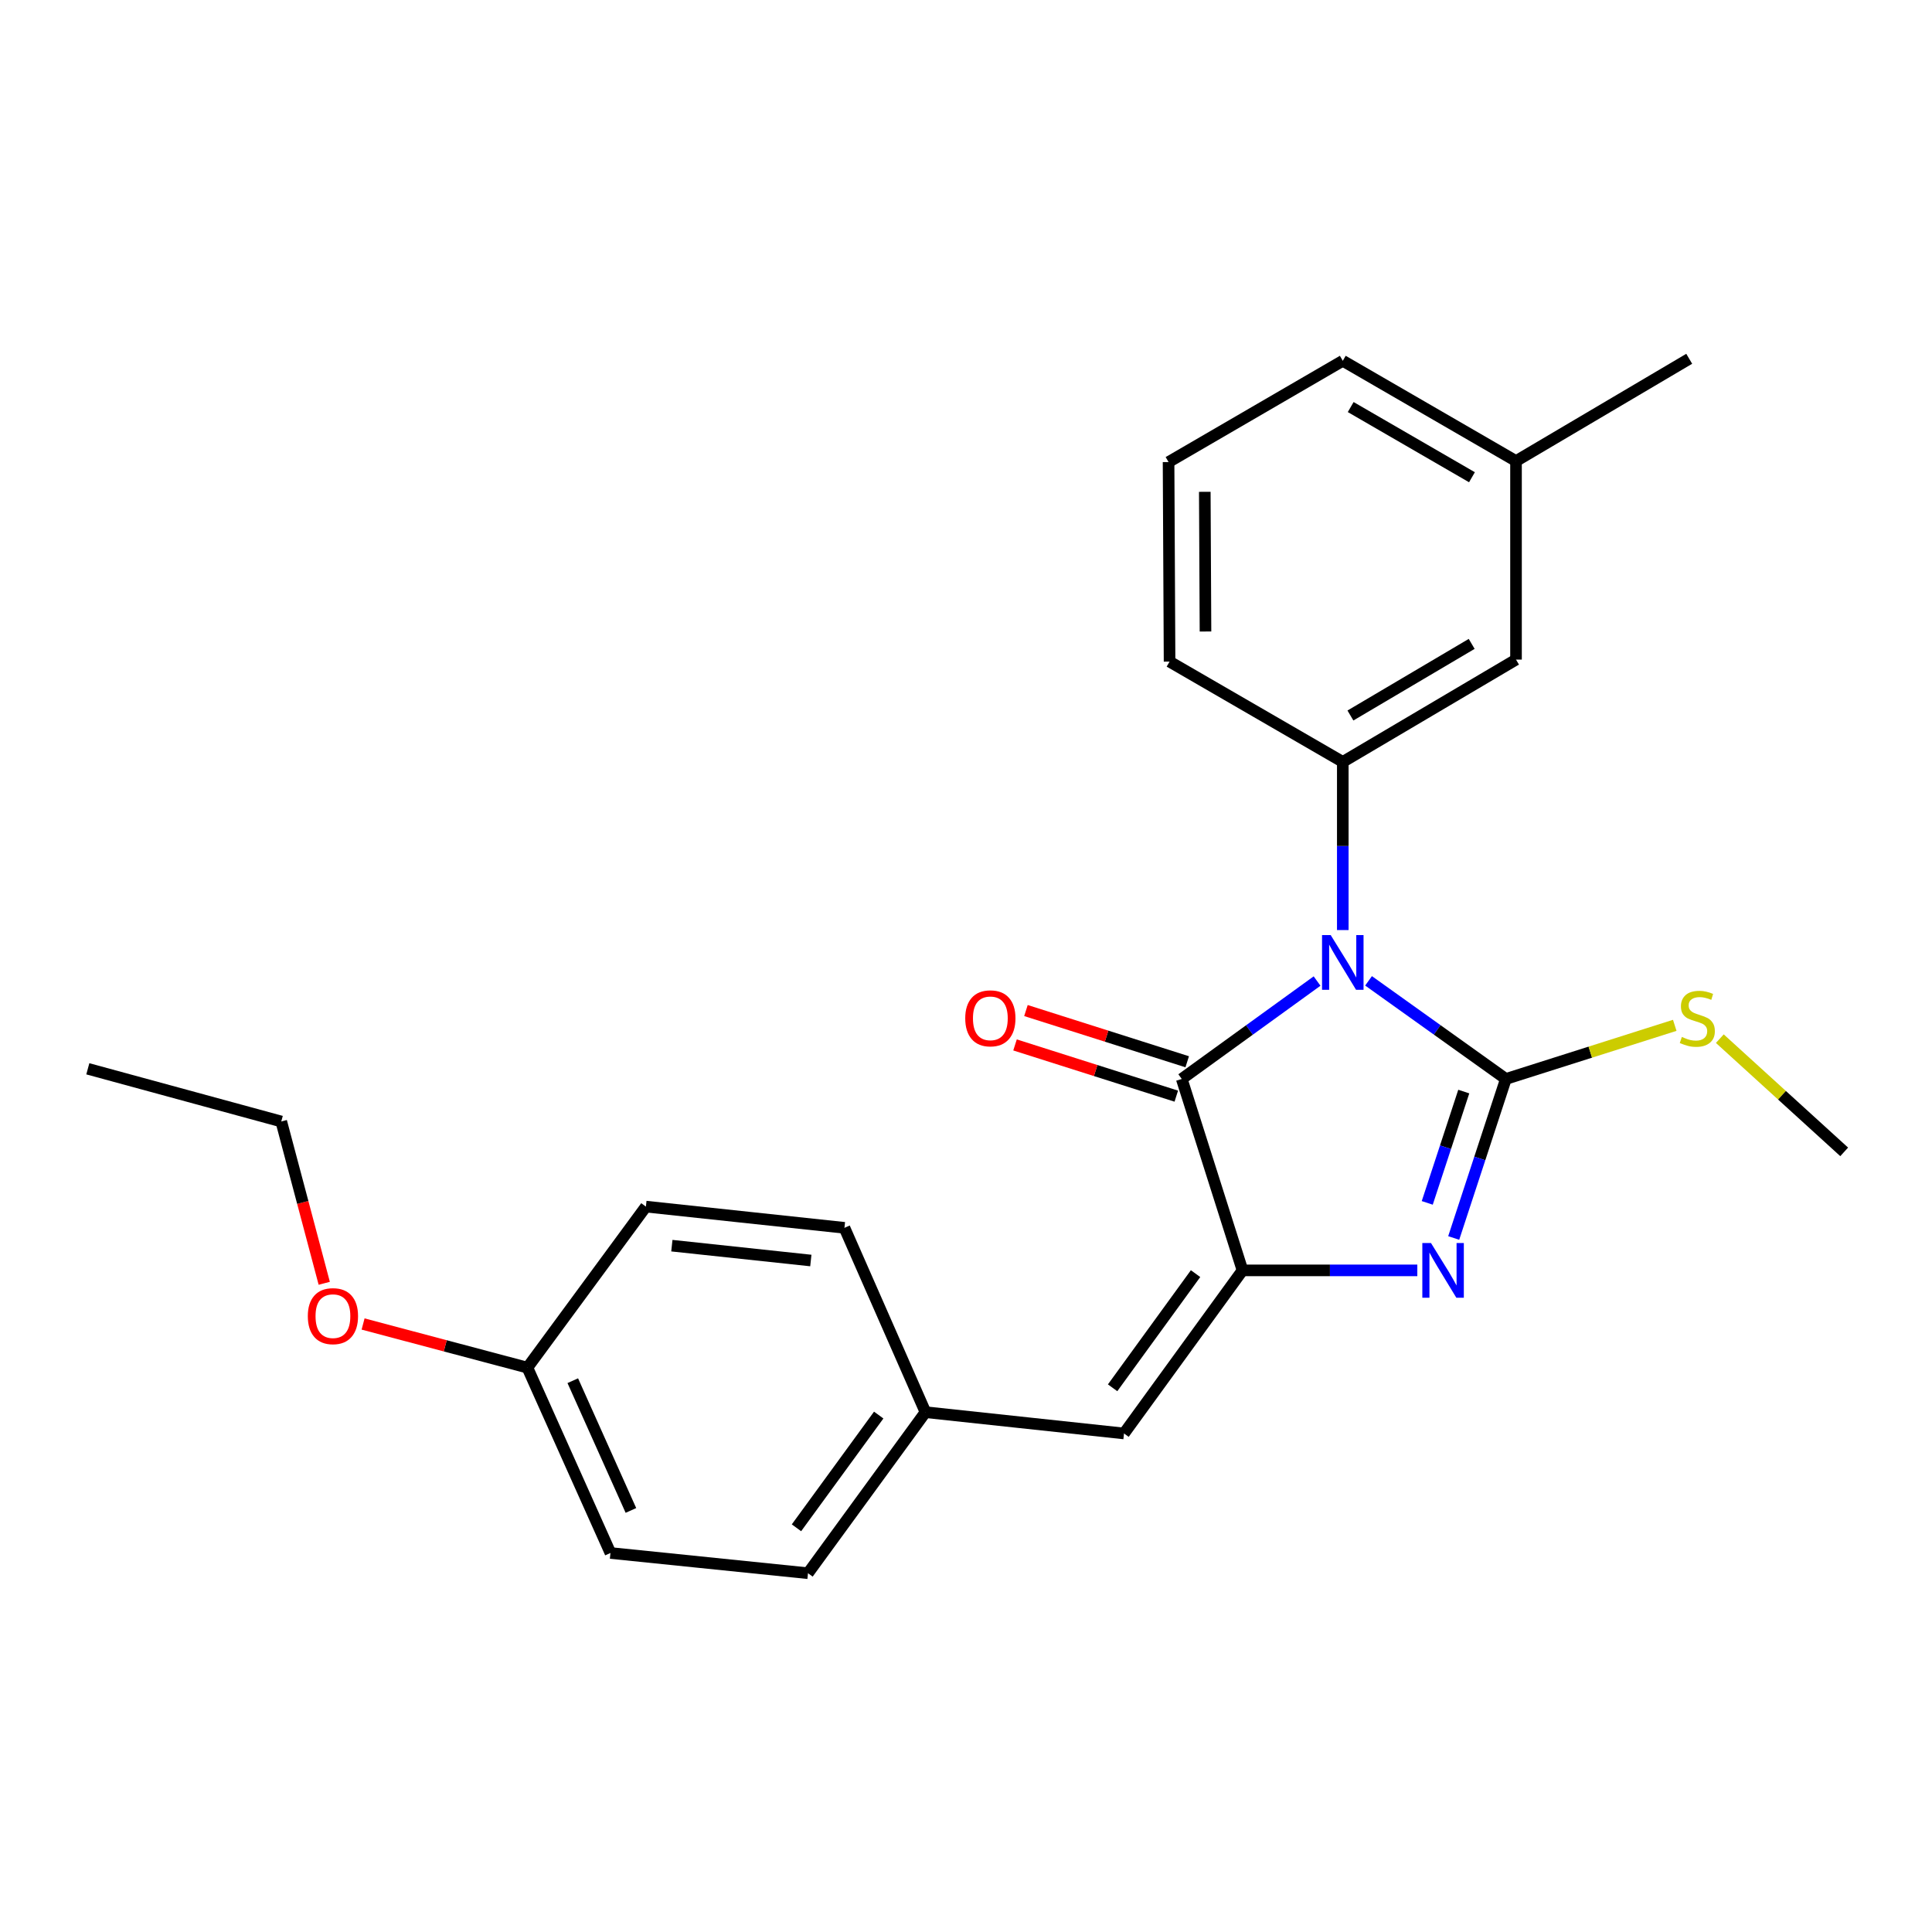 <?xml version='1.0' encoding='iso-8859-1'?>
<svg version='1.1' baseProfile='full'
              xmlns='http://www.w3.org/2000/svg'
                      xmlns:rdkit='http://www.rdkit.org/xml'
                      xmlns:xlink='http://www.w3.org/1999/xlink'
                  xml:space='preserve'
width='1000px' height='1000px' viewBox='0 0 1000 1000'>
<!-- END OF HEADER -->
<rect style='opacity:1.0;fill:#FFFFFF;stroke:none' width='1000' height='1000' x='0' y='0'> </rect>
<path class='bond-0' d='M 708.36,507.681 L 743.898,533.073' style='fill:none;fill-rule:evenodd;stroke:#0000FF;stroke-width:6px;stroke-linecap:butt;stroke-linejoin:miter;stroke-opacity:1' />
<path class='bond-0' d='M 743.898,533.073 L 779.437,558.466' style='fill:none;fill-rule:evenodd;stroke:#000000;stroke-width:6px;stroke-linecap:butt;stroke-linejoin:miter;stroke-opacity:1' />
<path class='bond-3' d='M 681.714,507.786 L 646.694,533.126' style='fill:none;fill-rule:evenodd;stroke:#0000FF;stroke-width:6px;stroke-linecap:butt;stroke-linejoin:miter;stroke-opacity:1' />
<path class='bond-3' d='M 646.694,533.126 L 611.673,558.466' style='fill:none;fill-rule:evenodd;stroke:#000000;stroke-width:6px;stroke-linecap:butt;stroke-linejoin:miter;stroke-opacity:1' />
<path class='bond-4' d='M 695.026,481.399 L 695.026,437.882' style='fill:none;fill-rule:evenodd;stroke:#0000FF;stroke-width:6px;stroke-linecap:butt;stroke-linejoin:miter;stroke-opacity:1' />
<path class='bond-4' d='M 695.026,437.882 L 695.026,394.364' style='fill:none;fill-rule:evenodd;stroke:#000000;stroke-width:6px;stroke-linecap:butt;stroke-linejoin:miter;stroke-opacity:1' />
<path class='bond-1' d='M 779.437,558.466 L 765.937,599.623' style='fill:none;fill-rule:evenodd;stroke:#000000;stroke-width:6px;stroke-linecap:butt;stroke-linejoin:miter;stroke-opacity:1' />
<path class='bond-1' d='M 765.937,599.623 L 752.436,640.779' style='fill:none;fill-rule:evenodd;stroke:#0000FF;stroke-width:6px;stroke-linecap:butt;stroke-linejoin:miter;stroke-opacity:1' />
<path class='bond-1' d='M 757.644,564.993 L 748.194,593.803' style='fill:none;fill-rule:evenodd;stroke:#000000;stroke-width:6px;stroke-linecap:butt;stroke-linejoin:miter;stroke-opacity:1' />
<path class='bond-1' d='M 748.194,593.803 L 738.744,622.612' style='fill:none;fill-rule:evenodd;stroke:#0000FF;stroke-width:6px;stroke-linecap:butt;stroke-linejoin:miter;stroke-opacity:1' />
<path class='bond-7' d='M 779.437,558.466 L 823.142,544.589' style='fill:none;fill-rule:evenodd;stroke:#000000;stroke-width:6px;stroke-linecap:butt;stroke-linejoin:miter;stroke-opacity:1' />
<path class='bond-7' d='M 823.142,544.589 L 866.848,530.711' style='fill:none;fill-rule:evenodd;stroke:#CCCC00;stroke-width:6px;stroke-linecap:butt;stroke-linejoin:miter;stroke-opacity:1' />
<path class='bond-24' d='M 733.601,657.546 L 688.364,657.546' style='fill:none;fill-rule:evenodd;stroke:#0000FF;stroke-width:6px;stroke-linecap:butt;stroke-linejoin:miter;stroke-opacity:1' />
<path class='bond-24' d='M 688.364,657.546 L 643.126,657.546' style='fill:none;fill-rule:evenodd;stroke:#000000;stroke-width:6px;stroke-linecap:butt;stroke-linejoin:miter;stroke-opacity:1' />
<path class='bond-2' d='M 643.126,657.546 L 611.673,558.466' style='fill:none;fill-rule:evenodd;stroke:#000000;stroke-width:6px;stroke-linecap:butt;stroke-linejoin:miter;stroke-opacity:1' />
<path class='bond-5' d='M 643.126,657.546 L 581.786,741.957' style='fill:none;fill-rule:evenodd;stroke:#000000;stroke-width:6px;stroke-linecap:butt;stroke-linejoin:miter;stroke-opacity:1' />
<path class='bond-5' d='M 618.82,659.23 L 575.882,718.318' style='fill:none;fill-rule:evenodd;stroke:#000000;stroke-width:6px;stroke-linecap:butt;stroke-linejoin:miter;stroke-opacity:1' />
<path class='bond-6' d='M 614.499,549.568 L 572.764,536.313' style='fill:none;fill-rule:evenodd;stroke:#000000;stroke-width:6px;stroke-linecap:butt;stroke-linejoin:miter;stroke-opacity:1' />
<path class='bond-6' d='M 572.764,536.313 L 531.029,523.058' style='fill:none;fill-rule:evenodd;stroke:#FF0000;stroke-width:6px;stroke-linecap:butt;stroke-linejoin:miter;stroke-opacity:1' />
<path class='bond-6' d='M 608.847,567.365 L 567.112,554.11' style='fill:none;fill-rule:evenodd;stroke:#000000;stroke-width:6px;stroke-linecap:butt;stroke-linejoin:miter;stroke-opacity:1' />
<path class='bond-6' d='M 567.112,554.11 L 525.377,540.855' style='fill:none;fill-rule:evenodd;stroke:#FF0000;stroke-width:6px;stroke-linecap:butt;stroke-linejoin:miter;stroke-opacity:1' />
<path class='bond-8' d='M 695.026,394.364 L 784.686,341.407' style='fill:none;fill-rule:evenodd;stroke:#000000;stroke-width:6px;stroke-linecap:butt;stroke-linejoin:miter;stroke-opacity:1' />
<path class='bond-8' d='M 698.979,370.343 L 761.741,333.273' style='fill:none;fill-rule:evenodd;stroke:#000000;stroke-width:6px;stroke-linecap:butt;stroke-linejoin:miter;stroke-opacity:1' />
<path class='bond-12' d='M 695.026,394.364 L 605.366,342.454' style='fill:none;fill-rule:evenodd;stroke:#000000;stroke-width:6px;stroke-linecap:butt;stroke-linejoin:miter;stroke-opacity:1' />
<path class='bond-9' d='M 581.786,741.957 L 479.024,730.94' style='fill:none;fill-rule:evenodd;stroke:#000000;stroke-width:6px;stroke-linecap:butt;stroke-linejoin:miter;stroke-opacity:1' />
<path class='bond-19' d='M 890.177,537.608 L 922.361,566.907' style='fill:none;fill-rule:evenodd;stroke:#CCCC00;stroke-width:6px;stroke-linecap:butt;stroke-linejoin:miter;stroke-opacity:1' />
<path class='bond-19' d='M 922.361,566.907 L 954.545,596.206' style='fill:none;fill-rule:evenodd;stroke:#000000;stroke-width:6px;stroke-linecap:butt;stroke-linejoin:miter;stroke-opacity:1' />
<path class='bond-11' d='M 784.686,341.407 L 784.686,238.644' style='fill:none;fill-rule:evenodd;stroke:#000000;stroke-width:6px;stroke-linecap:butt;stroke-linejoin:miter;stroke-opacity:1' />
<path class='bond-13' d='M 479.024,730.94 L 437.083,635.522' style='fill:none;fill-rule:evenodd;stroke:#000000;stroke-width:6px;stroke-linecap:butt;stroke-linejoin:miter;stroke-opacity:1' />
<path class='bond-14' d='M 479.024,730.94 L 418.214,814.293' style='fill:none;fill-rule:evenodd;stroke:#000000;stroke-width:6px;stroke-linecap:butt;stroke-linejoin:miter;stroke-opacity:1' />
<path class='bond-14' d='M 454.818,732.437 L 412.25,790.784' style='fill:none;fill-rule:evenodd;stroke:#000000;stroke-width:6px;stroke-linecap:butt;stroke-linejoin:miter;stroke-opacity:1' />
<path class='bond-10' d='M 272.981,707.889 L 315.97,803.826' style='fill:none;fill-rule:evenodd;stroke:#000000;stroke-width:6px;stroke-linecap:butt;stroke-linejoin:miter;stroke-opacity:1' />
<path class='bond-10' d='M 296.47,714.644 L 326.562,781.8' style='fill:none;fill-rule:evenodd;stroke:#000000;stroke-width:6px;stroke-linecap:butt;stroke-linejoin:miter;stroke-opacity:1' />
<path class='bond-17' d='M 272.981,707.889 L 230.455,696.595' style='fill:none;fill-rule:evenodd;stroke:#000000;stroke-width:6px;stroke-linecap:butt;stroke-linejoin:miter;stroke-opacity:1' />
<path class='bond-17' d='M 230.455,696.595 L 187.929,685.3' style='fill:none;fill-rule:evenodd;stroke:#FF0000;stroke-width:6px;stroke-linecap:butt;stroke-linejoin:miter;stroke-opacity:1' />
<path class='bond-26' d='M 272.981,707.889 L 334.321,624.537' style='fill:none;fill-rule:evenodd;stroke:#000000;stroke-width:6px;stroke-linecap:butt;stroke-linejoin:miter;stroke-opacity:1' />
<path class='bond-22' d='M 784.686,238.644 L 874.336,185.707' style='fill:none;fill-rule:evenodd;stroke:#000000;stroke-width:6px;stroke-linecap:butt;stroke-linejoin:miter;stroke-opacity:1' />
<path class='bond-25' d='M 784.686,238.644 L 695.026,186.745' style='fill:none;fill-rule:evenodd;stroke:#000000;stroke-width:6px;stroke-linecap:butt;stroke-linejoin:miter;stroke-opacity:1' />
<path class='bond-25' d='M 761.883,247.02 L 699.12,210.69' style='fill:none;fill-rule:evenodd;stroke:#000000;stroke-width:6px;stroke-linecap:butt;stroke-linejoin:miter;stroke-opacity:1' />
<path class='bond-18' d='M 605.366,342.454 L 604.847,239.163' style='fill:none;fill-rule:evenodd;stroke:#000000;stroke-width:6px;stroke-linecap:butt;stroke-linejoin:miter;stroke-opacity:1' />
<path class='bond-18' d='M 623.961,326.867 L 623.597,254.563' style='fill:none;fill-rule:evenodd;stroke:#000000;stroke-width:6px;stroke-linecap:butt;stroke-linejoin:miter;stroke-opacity:1' />
<path class='bond-16' d='M 437.083,635.522 L 334.321,624.537' style='fill:none;fill-rule:evenodd;stroke:#000000;stroke-width:6px;stroke-linecap:butt;stroke-linejoin:miter;stroke-opacity:1' />
<path class='bond-16' d='M 419.684,652.441 L 347.751,644.751' style='fill:none;fill-rule:evenodd;stroke:#000000;stroke-width:6px;stroke-linecap:butt;stroke-linejoin:miter;stroke-opacity:1' />
<path class='bond-15' d='M 418.214,814.293 L 315.97,803.826' style='fill:none;fill-rule:evenodd;stroke:#000000;stroke-width:6px;stroke-linecap:butt;stroke-linejoin:miter;stroke-opacity:1' />
<path class='bond-21' d='M 167.83,664.232 L 156.706,622.356' style='fill:none;fill-rule:evenodd;stroke:#FF0000;stroke-width:6px;stroke-linecap:butt;stroke-linejoin:miter;stroke-opacity:1' />
<path class='bond-21' d='M 156.706,622.356 L 145.582,580.479' style='fill:none;fill-rule:evenodd;stroke:#000000;stroke-width:6px;stroke-linecap:butt;stroke-linejoin:miter;stroke-opacity:1' />
<path class='bond-20' d='M 604.847,239.163 L 695.026,186.745' style='fill:none;fill-rule:evenodd;stroke:#000000;stroke-width:6px;stroke-linecap:butt;stroke-linejoin:miter;stroke-opacity:1' />
<path class='bond-23' d='M 145.582,580.479 L 45.455,553.207' style='fill:none;fill-rule:evenodd;stroke:#000000;stroke-width:6px;stroke-linecap:butt;stroke-linejoin:miter;stroke-opacity:1' />
<path  class='atom-0' d='M 688.766 483.993
L 698.046 498.993
Q 698.966 500.473, 700.446 503.153
Q 701.926 505.833, 702.006 505.993
L 702.006 483.993
L 705.766 483.993
L 705.766 512.313
L 701.886 512.313
L 691.926 495.913
Q 690.766 493.993, 689.526 491.793
Q 688.326 489.593, 687.966 488.913
L 687.966 512.313
L 684.286 512.313
L 684.286 483.993
L 688.766 483.993
' fill='#0000FF'/>
<path  class='atom-2' d='M 740.676 643.386
L 749.956 658.386
Q 750.876 659.866, 752.356 662.546
Q 753.836 665.226, 753.916 665.386
L 753.916 643.386
L 757.676 643.386
L 757.676 671.706
L 753.796 671.706
L 743.836 655.306
Q 742.676 653.386, 741.436 651.186
Q 740.236 648.986, 739.876 648.306
L 739.876 671.706
L 736.196 671.706
L 736.196 643.386
L 740.676 643.386
' fill='#0000FF'/>
<path  class='atom-7' d='M 499.604 527.083
Q 499.604 520.283, 502.964 516.483
Q 506.324 512.683, 512.604 512.683
Q 518.884 512.683, 522.244 516.483
Q 525.604 520.283, 525.604 527.083
Q 525.604 533.963, 522.204 537.883
Q 518.804 541.763, 512.604 541.763
Q 506.364 541.763, 502.964 537.883
Q 499.604 534.003, 499.604 527.083
M 512.604 538.563
Q 516.924 538.563, 519.244 535.683
Q 521.604 532.763, 521.604 527.083
Q 521.604 521.523, 519.244 518.723
Q 516.924 515.883, 512.604 515.883
Q 508.284 515.883, 505.924 518.683
Q 503.604 521.483, 503.604 527.083
Q 503.604 532.803, 505.924 535.683
Q 508.284 538.563, 512.604 538.563
' fill='#FF0000'/>
<path  class='atom-8' d='M 870.527 536.723
Q 870.847 536.843, 872.167 537.403
Q 873.487 537.963, 874.927 538.323
Q 876.407 538.643, 877.847 538.643
Q 880.527 538.643, 882.087 537.363
Q 883.647 536.043, 883.647 533.763
Q 883.647 532.203, 882.847 531.243
Q 882.087 530.283, 880.887 529.763
Q 879.687 529.243, 877.687 528.643
Q 875.167 527.883, 873.647 527.163
Q 872.167 526.443, 871.087 524.923
Q 870.047 523.403, 870.047 520.843
Q 870.047 517.283, 872.447 515.083
Q 874.887 512.883, 879.687 512.883
Q 882.967 512.883, 886.687 514.443
L 885.767 517.523
Q 882.367 516.123, 879.807 516.123
Q 877.047 516.123, 875.527 517.283
Q 874.007 518.403, 874.047 520.363
Q 874.047 521.883, 874.807 522.803
Q 875.607 523.723, 876.727 524.243
Q 877.887 524.763, 879.807 525.363
Q 882.367 526.163, 883.887 526.963
Q 885.407 527.763, 886.487 529.403
Q 887.607 531.003, 887.607 533.763
Q 887.607 537.683, 884.967 539.803
Q 882.367 541.883, 878.007 541.883
Q 875.487 541.883, 873.567 541.323
Q 871.687 540.803, 869.447 539.883
L 870.527 536.723
' fill='#CCCC00'/>
<path  class='atom-18' d='M 159.325 681.236
Q 159.325 674.436, 162.685 670.636
Q 166.045 666.836, 172.325 666.836
Q 178.605 666.836, 181.965 670.636
Q 185.325 674.436, 185.325 681.236
Q 185.325 688.116, 181.925 692.036
Q 178.525 695.916, 172.325 695.916
Q 166.085 695.916, 162.685 692.036
Q 159.325 688.156, 159.325 681.236
M 172.325 692.716
Q 176.645 692.716, 178.965 689.836
Q 181.325 686.916, 181.325 681.236
Q 181.325 675.676, 178.965 672.876
Q 176.645 670.036, 172.325 670.036
Q 168.005 670.036, 165.645 672.836
Q 163.325 675.636, 163.325 681.236
Q 163.325 686.956, 165.645 689.836
Q 168.005 692.716, 172.325 692.716
' fill='#FF0000'/>
</svg>
